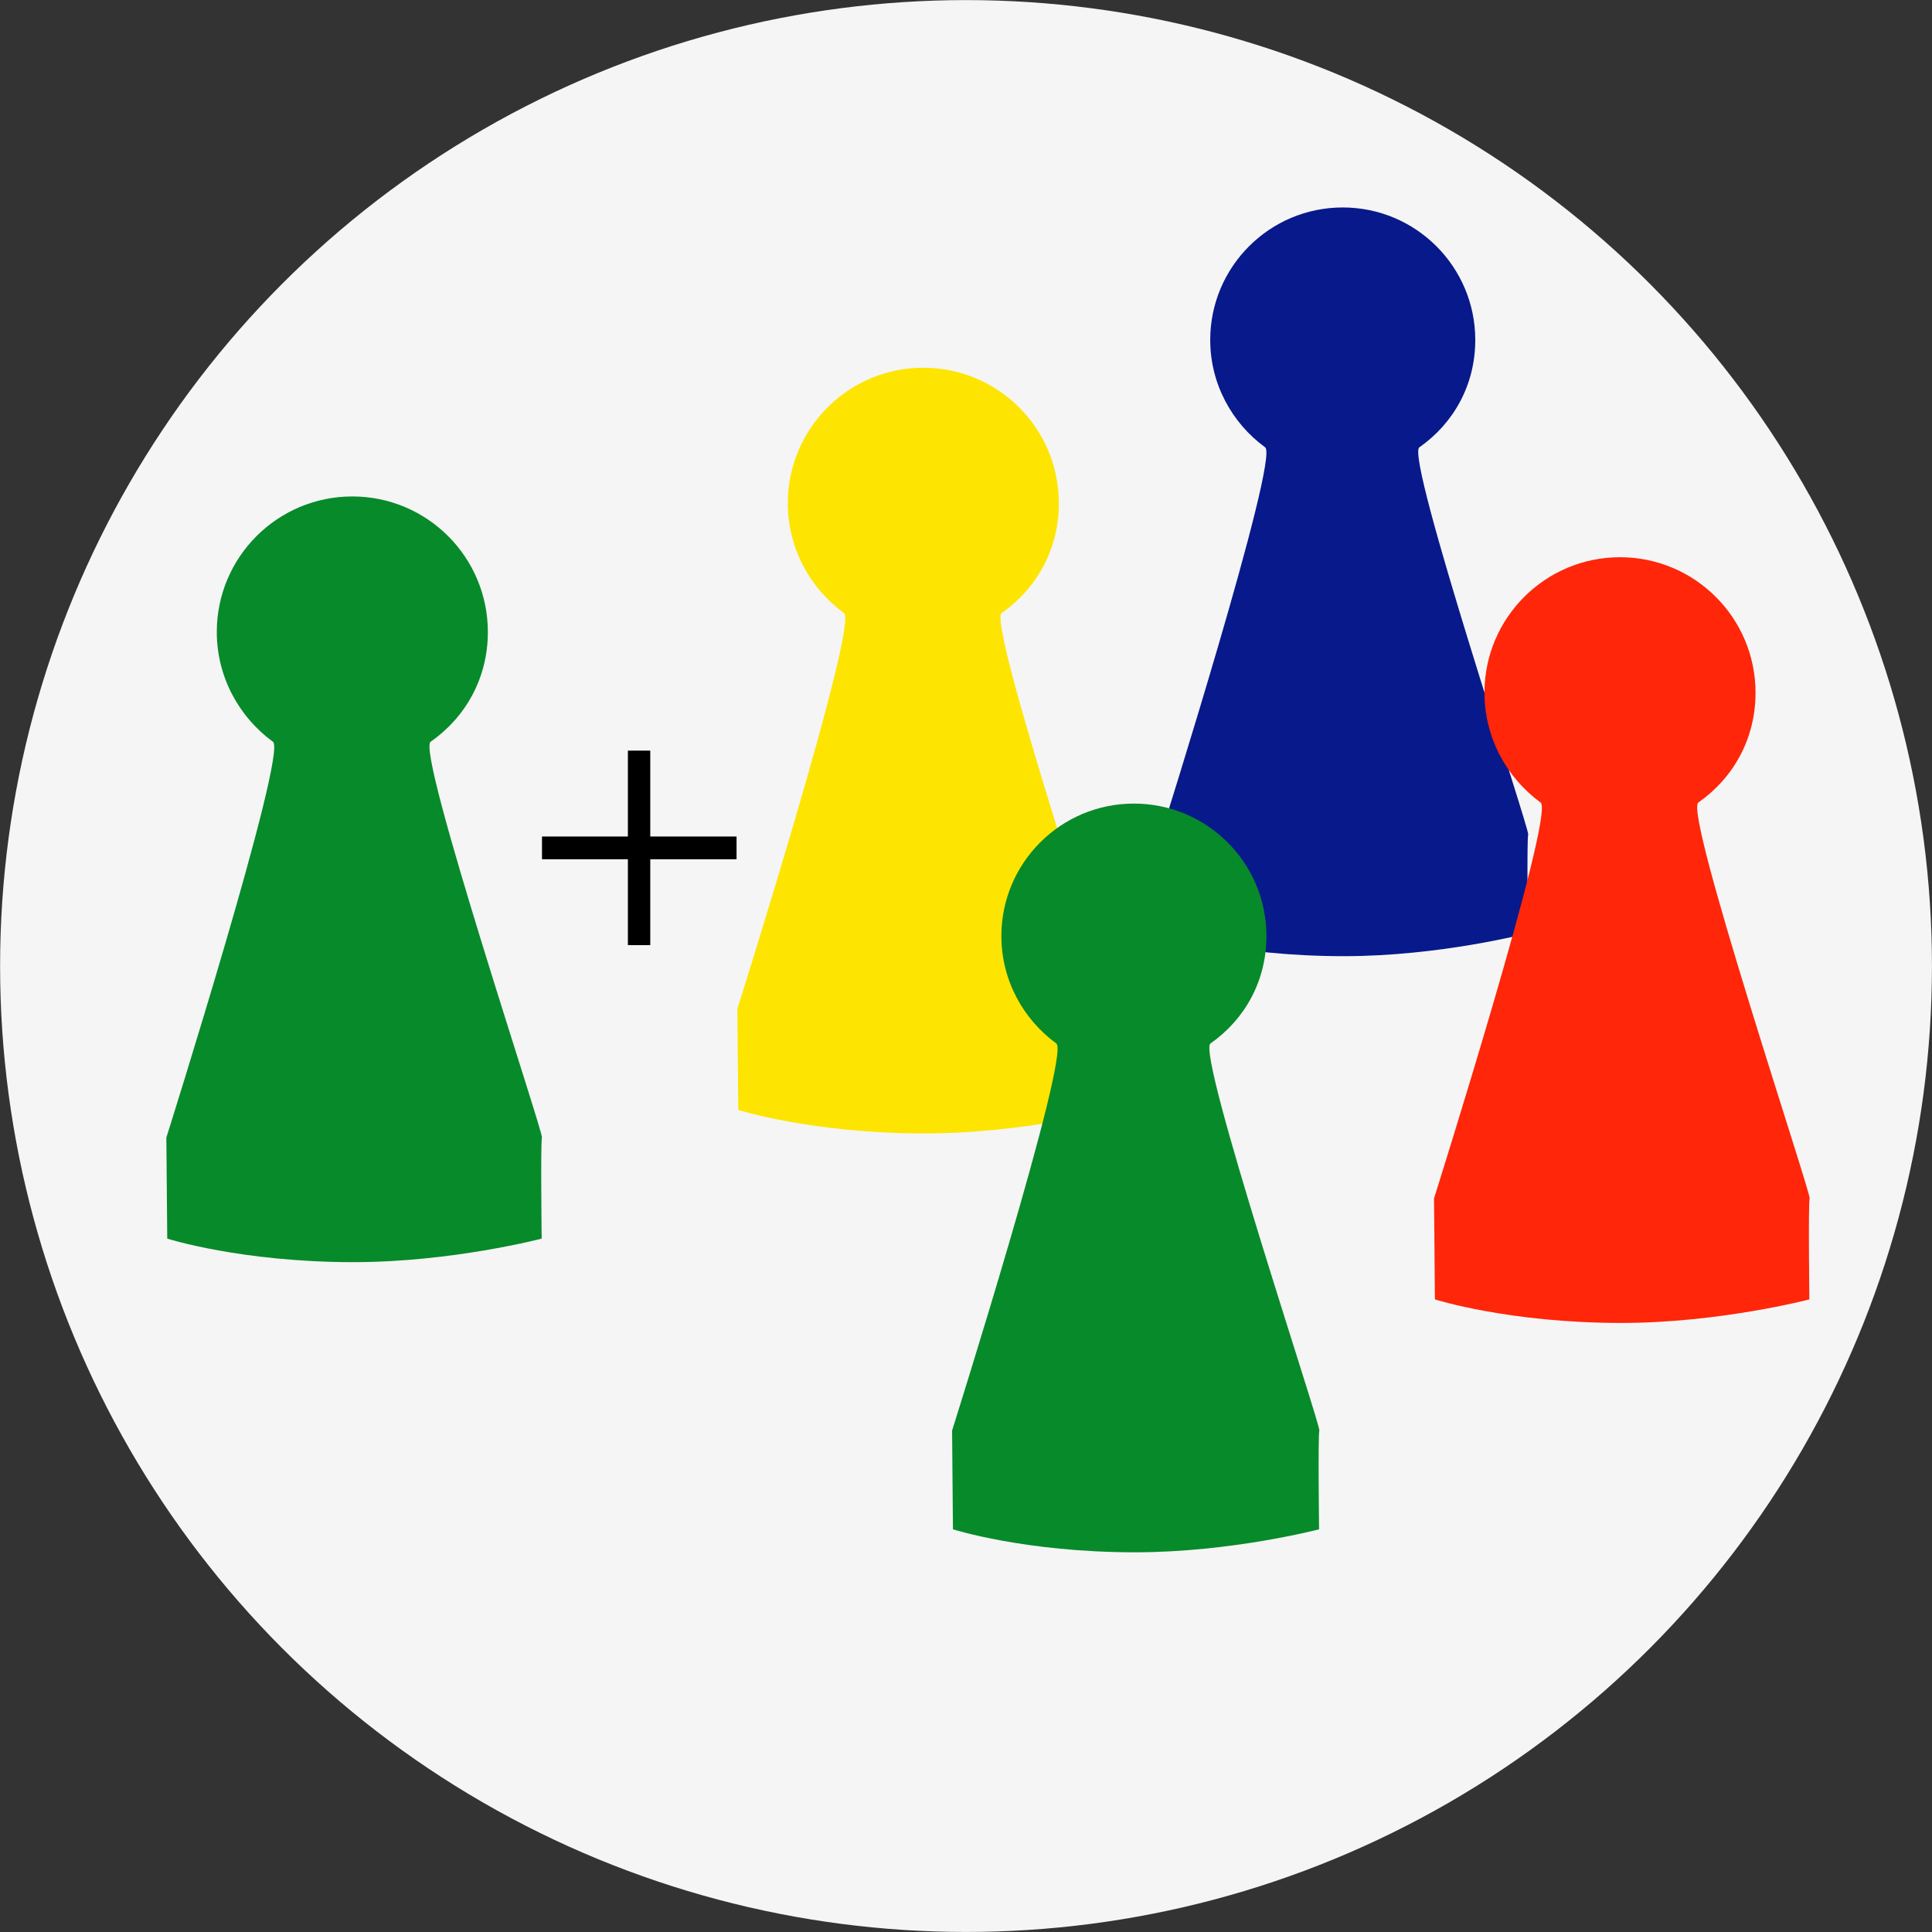 <?xml version="1.0" encoding="UTF-8"?><svg id="a" xmlns="http://www.w3.org/2000/svg" viewBox="0 0 430.07 430.07"><rect x="0" y="0" width="430.07" height="430.07" fill="#333333" stroke="none"/><defs><style>.b{fill:#fde501;}.c{fill:#f5f5f5;}.d{fill:#078a2a;}.e{fill:#ff260a;}.f{fill:#08198b;}</style></defs><circle class="c" cx="215.04" cy="215.04" r="215.02"/><path d="M144.75,186.21h19.21v5.06h-19.21v19.12h-4.98v-19.12h-19.12v-5.06h19.12v-19.12h4.98v19.12Z"/><path class="d" d="M108.6,140.68c0,10.24-4.94,18.98-12.74,24.44-3.24,2.26,25.13,86.99,24.78,88.11-.32,1.02-.06,22.49-.06,22.49,0,0-19.97,5.24-41.89,5.24-25.04,0-41.46-5.24-41.46-5.24l-.2-22.49s27.05-85.69,23.73-88.11c-7.53-5.49-12.5-14.41-12.5-24.44,0-16.66,13.51-30.17,30.17-30.17s30.17,13.51,30.17,30.17Z"/><path class="b" d="M235.71,112.03c0,10.24-4.94,18.98-12.74,24.44-3.24,2.26,25.13,86.99,24.78,88.11-.32,1.02-.06,22.49-.06,22.49,0,0-19.97,5.24-41.89,5.24-25.04,0-41.46-5.24-41.46-5.24l-.2-22.49s27.05-85.69,23.73-88.11c-7.53-5.49-12.5-14.41-12.5-24.44,0-16.66,13.51-30.17,30.17-30.17s30.17,13.51,30.17,30.17Z"/><path class="f" d="M328.4,75.68c0,10.01-4.83,18.56-12.45,23.9-3.16,2.21,24.57,85.06,24.23,86.16-.32,1-.06,21.99-.06,21.99,0,0-19.53,5.12-40.96,5.12-24.48,0-40.54-5.12-40.54-5.12l-.19-21.99s26.45-83.79,23.2-86.16c-7.36-5.37-12.23-14.09-12.23-23.9,0-16.29,13.21-29.5,29.5-29.5s29.5,13.21,29.5,29.5Z"/><path class="d" d="M281.91,208.38c0,10.01-4.83,18.56-12.45,23.9-3.16,2.21,24.57,85.06,24.23,86.16-.32,1-.06,21.99-.06,21.99,0,0-19.53,5.12-40.96,5.12-24.48,0-40.54-5.12-40.54-5.12l-.19-21.99s26.45-83.79,23.2-86.16c-7.36-5.37-12.23-14.09-12.23-23.9,0-16.29,13.21-29.5,29.5-29.5s29.5,13.21,29.5,29.5Z"/><path class="e" d="M390.79,154.21c0,10.24-4.94,18.98-12.74,24.44-3.24,2.26,25.13,86.99,24.78,88.11-.32,1.02-.06,22.49-.06,22.49,0,0-19.97,5.24-41.89,5.24-25.04,0-41.46-5.24-41.46-5.24l-.2-22.49s27.05-85.69,23.73-88.11c-7.53-5.49-12.5-14.41-12.5-24.44,0-16.66,13.51-30.17,30.17-30.17s30.17,13.51,30.17,30.17Z"/></svg>